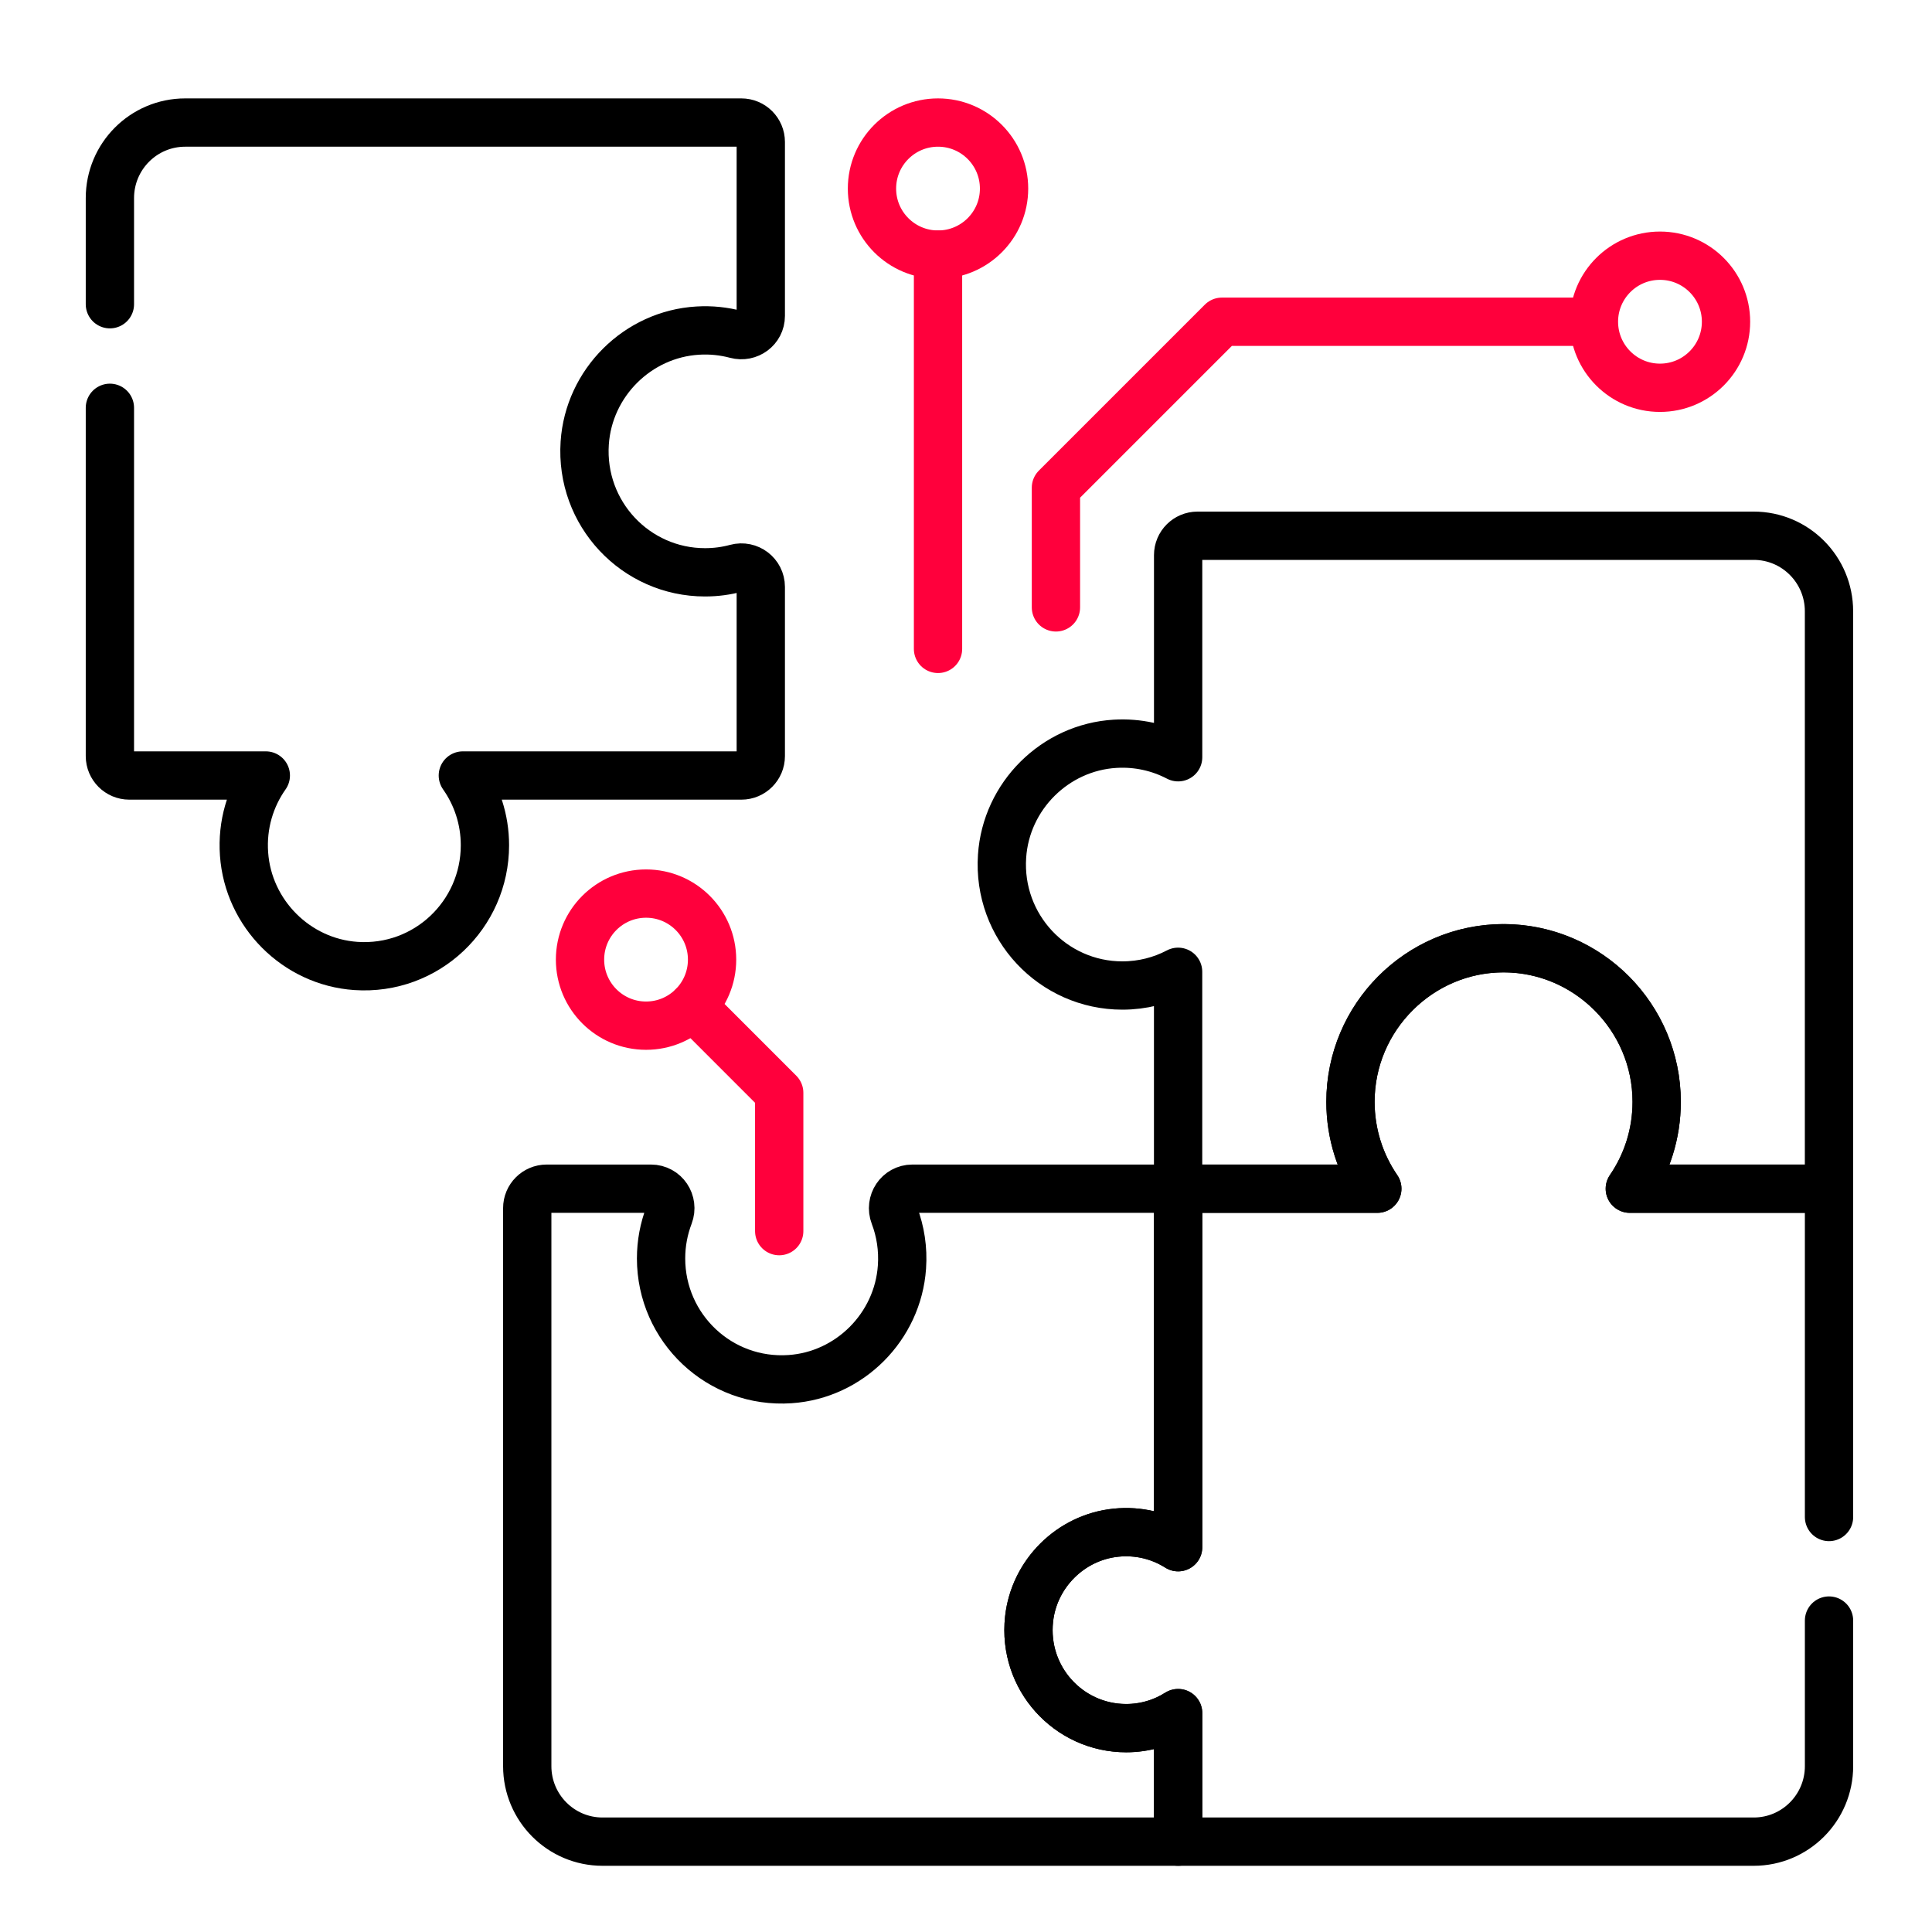 <svg width="60" height="60" viewBox="0 0 60 60" fill="none" xmlns="http://www.w3.org/2000/svg">
<g clip-path="url(#clip0_98_1908)">
<path d="M3.413 12.665V23.481C3.413 23.814 3.683 24.084 4.016 24.084H8.255C7.776 24.764 7.515 25.61 7.579 26.521C7.708 28.373 9.206 29.873 11.053 29.999C13.24 30.148 15.06 28.412 15.06 26.25C15.06 25.443 14.805 24.696 14.374 24.084H23.024C23.357 24.084 23.627 23.814 23.627 23.481V18.227C23.627 17.83 23.25 17.543 22.866 17.646C22.557 17.73 22.232 17.774 21.896 17.774C19.743 17.774 18.014 15.951 18.159 13.759C18.284 11.888 19.805 10.377 21.671 10.267C22.084 10.242 22.484 10.286 22.86 10.386C23.246 10.489 23.627 10.21 23.627 9.811V4.409C23.627 4.076 23.357 3.806 23.024 3.806H5.752C4.46 3.806 3.413 4.856 3.413 6.152V9.448" stroke="black" stroke-width="1.5" stroke-miterlimit="10" stroke-linecap="round" stroke-linejoin="round"/>
<path d="M34.974 53.669C33.185 53.669 31.758 52.117 31.959 50.282C32.113 48.873 33.249 47.743 34.655 47.599C35.368 47.526 36.037 47.702 36.588 48.05V36.916H28.335C27.907 36.916 27.624 37.346 27.776 37.745C27.964 38.239 28.051 38.783 28.011 39.352C27.882 41.205 26.384 42.705 24.537 42.83C22.35 42.98 20.53 41.244 20.53 39.082C20.53 38.61 20.618 38.158 20.777 37.741C20.928 37.343 20.643 36.916 20.217 36.916H16.977C16.644 36.916 16.374 37.186 16.374 37.519V54.849C16.374 56.144 17.421 57.194 18.712 57.194H36.588V53.202C36.12 53.498 35.567 53.669 34.974 53.669Z" stroke="black" stroke-width="1.5" stroke-miterlimit="10" stroke-linecap="round" stroke-linejoin="round"/>
<path d="M56.802 47.112V36.916H50.616C51.142 36.149 51.45 35.22 51.45 34.218C51.45 31.585 49.279 29.426 46.654 29.448C44.047 29.471 41.94 31.598 41.94 34.218C41.94 35.22 42.248 36.149 42.774 36.916H36.588V48.05C36.038 47.702 35.369 47.526 34.655 47.599C33.25 47.743 32.113 48.873 31.959 50.282C31.759 52.117 33.186 53.669 34.974 53.669C35.567 53.669 36.12 53.498 36.588 53.202V57.194H54.464C55.755 57.194 56.802 56.144 56.802 54.849V50.328" stroke="black" stroke-width="1.5" stroke-miterlimit="10" stroke-linecap="round" stroke-linejoin="round"/>
<path d="M36.588 17.241V23.517C36.008 23.214 35.34 23.057 34.631 23.099C32.765 23.209 31.244 24.72 31.12 26.591C30.974 28.783 32.703 30.606 34.856 30.606C35.481 30.606 36.07 30.452 36.587 30.18V36.916H42.773C42.248 36.149 41.94 35.22 41.94 34.218C41.939 31.585 44.11 29.426 46.736 29.448C49.343 29.471 51.449 31.598 51.449 34.218C51.449 35.22 51.141 36.149 50.615 36.916H56.801V18.984C56.801 17.688 55.754 16.638 54.463 16.638H37.191C36.858 16.638 36.588 16.907 36.588 17.241Z" stroke="black" stroke-width="1.5" stroke-miterlimit="10" stroke-linecap="round" stroke-linejoin="round"/>
<path d="M32.793 18.863V15.146L37.947 9.992H49.443" stroke="#FF003C" stroke-width="1.5" stroke-miterlimit="10" stroke-linecap="round" stroke-linejoin="round"/>
<path d="M51.552 12.043C52.685 12.043 53.603 11.124 53.603 9.992C53.603 8.859 52.685 7.941 51.552 7.941C50.419 7.941 49.501 8.859 49.501 9.992C49.501 11.124 50.419 12.043 51.552 12.043Z" stroke="#FF003C" stroke-width="1.5" stroke-miterlimit="10" stroke-linecap="round" stroke-linejoin="round"/>
<path d="M29.131 20.152V7.906" stroke="#FF003C" stroke-width="1.5" stroke-miterlimit="10" stroke-linecap="round" stroke-linejoin="round"/>
<path d="M29.131 7.907C30.264 7.907 31.182 6.989 31.182 5.857C31.182 4.724 30.264 3.806 29.131 3.806C27.998 3.806 27.08 4.724 27.08 5.857C27.08 6.989 27.998 7.907 29.131 7.907Z" stroke="#FF003C" stroke-width="1.5" stroke-miterlimit="10" stroke-linecap="round" stroke-linejoin="round"/>
<path d="M24.199 38.234V33.938L21.514 31.252" stroke="#FF003C" stroke-width="1.5" stroke-miterlimit="10" stroke-linecap="round" stroke-linejoin="round"/>
<path d="M20.064 31.853C21.196 31.853 22.114 30.935 22.114 29.802C22.114 28.669 21.196 27.751 20.064 27.751C18.931 27.751 18.013 28.669 18.013 29.802C18.013 30.935 18.931 31.853 20.064 31.853Z" stroke="#FF003C" stroke-width="1.5" stroke-miterlimit="10" stroke-linecap="round" stroke-linejoin="round"/>
</g>
<defs>
<clipPath id="clip0_98_1908">
<rect width="55" height="55" fill="white" transform="translate(2.607 3)"/>
</clipPath>
</defs>
</svg>
